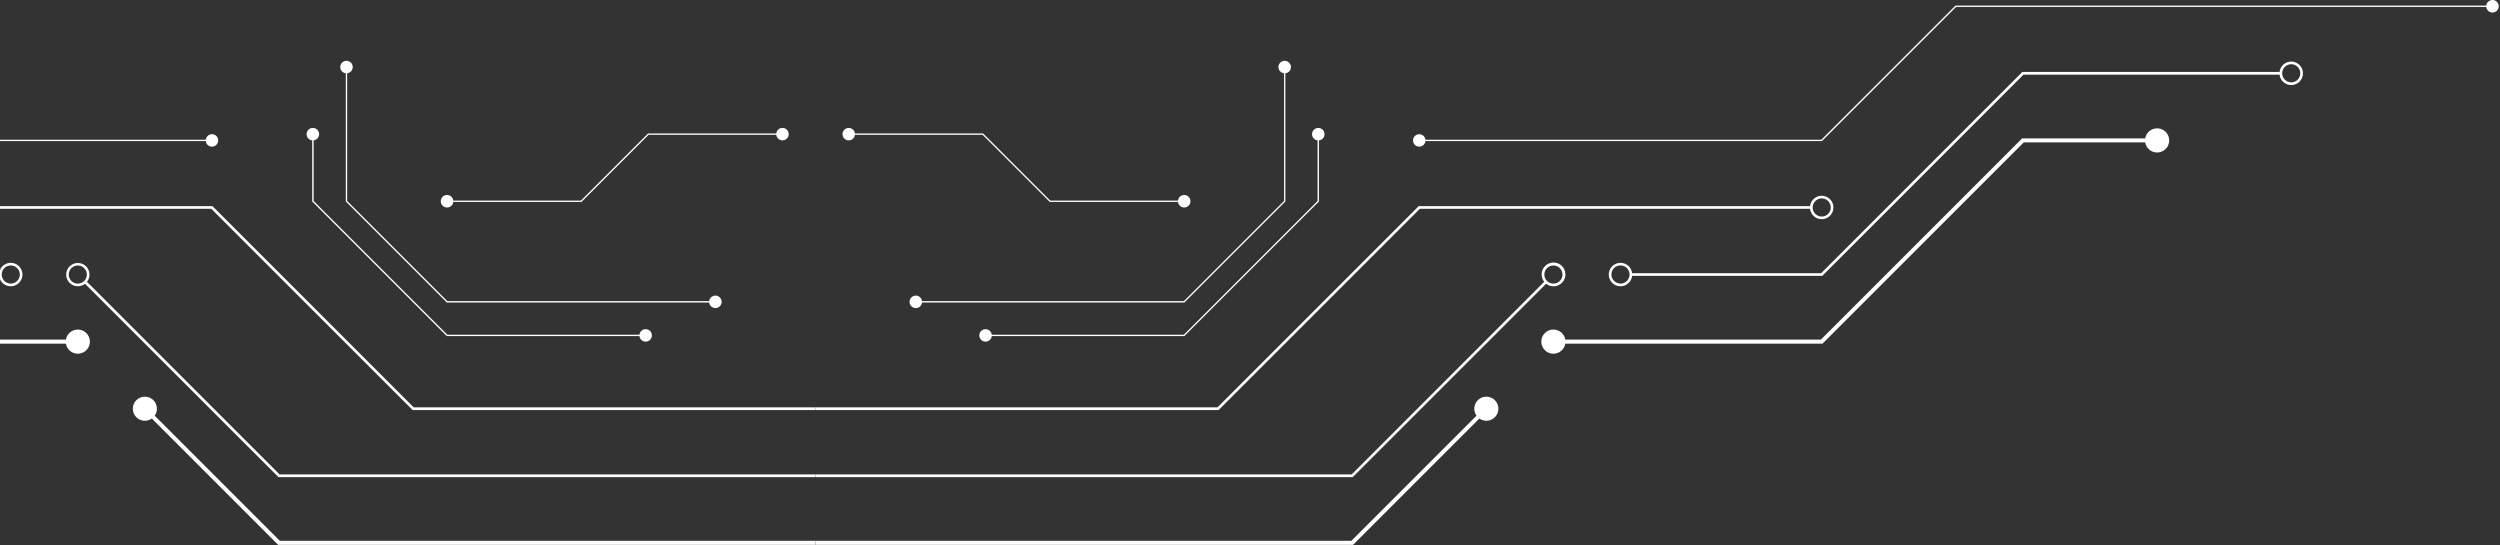 <svg width="1000" height="218" viewBox="0 0 1000 218" fill="none" xmlns="http://www.w3.org/2000/svg">
<rect x="0" y="0" width="1000" height="218" fill="#333333" stroke="none"/>
<path d="M312.979 56.152C312.364 56.15 311.772 55.922 311.315 55.51C310.858 55.098 310.569 54.533 310.502 53.922H259.435L232.605 80.767H181.314C181.245 81.405 180.934 81.992 180.446 82.408C179.957 82.824 179.327 83.036 178.686 83.002C178.045 82.967 177.442 82.688 177.001 82.222C176.559 81.757 176.313 81.139 176.313 80.498C176.313 79.856 176.559 79.239 177.001 78.773C177.442 78.307 178.045 78.028 178.686 77.994C179.327 77.959 179.957 78.172 180.446 78.587C180.934 79.003 181.245 79.59 181.314 80.228H232.382L259.212 53.391H310.502C310.553 52.91 310.742 52.454 311.047 52.078C311.351 51.702 311.758 51.423 312.218 51.274C312.679 51.125 313.172 51.113 313.639 51.239C314.106 51.364 314.527 51.623 314.85 51.983C315.173 52.343 315.384 52.789 315.459 53.267C315.533 53.745 315.467 54.234 315.269 54.676C315.071 55.117 314.75 55.491 314.343 55.754C313.937 56.016 313.463 56.154 312.979 56.152Z" fill="white"/>
<path d="M125.447 56.152V80.39L178.945 133.896H255.773C255.842 133.26 256.152 132.675 256.64 132.26C257.127 131.846 257.755 131.634 258.394 131.669C259.032 131.703 259.634 131.981 260.074 132.446C260.514 132.91 260.759 133.525 260.759 134.165C260.759 134.805 260.514 135.42 260.074 135.884C259.634 136.349 259.032 136.627 258.394 136.661C257.755 136.696 257.127 136.484 256.64 136.07C256.152 135.656 255.842 135.07 255.773 134.434H178.722L124.878 80.59V56.152C124.242 56.083 123.656 55.773 123.242 55.286C122.828 54.798 122.616 54.171 122.651 53.532C122.685 52.893 122.963 52.292 123.427 51.852C123.892 51.412 124.507 51.167 125.147 51.167C125.787 51.167 126.402 51.412 126.866 51.852C127.331 52.292 127.609 52.893 127.643 53.532C127.678 54.171 127.466 54.798 127.052 55.286C126.637 55.773 126.052 56.083 125.416 56.152H125.447Z" fill="white"/>
<path d="M138.861 29.307V80.375L178.945 120.466H283.672C283.741 119.83 284.051 119.244 284.539 118.83C285.026 118.416 285.654 118.204 286.292 118.239C286.931 118.273 287.532 118.551 287.972 119.015C288.412 119.48 288.657 120.095 288.657 120.735C288.657 121.375 288.412 121.99 287.972 122.454C287.532 122.919 286.931 123.197 286.292 123.231C285.654 123.266 285.026 123.054 284.539 122.64C284.051 122.225 283.741 121.64 283.672 121.004H178.722L138.323 80.598V29.307C137.687 29.238 137.102 28.928 136.687 28.441C136.273 27.953 136.061 27.326 136.096 26.687C136.13 26.048 136.408 25.447 136.873 25.007C137.337 24.567 137.953 24.322 138.592 24.322C139.232 24.322 139.847 24.567 140.312 25.007C140.776 25.447 141.054 26.048 141.088 26.687C141.123 27.326 140.911 27.953 140.497 28.441C140.083 28.928 139.497 29.238 138.861 29.307Z" fill="white"/>
<path d="M339.501 56.152C340.116 56.15 340.709 55.922 341.166 55.51C341.623 55.099 341.912 54.533 341.978 53.922H393.046L419.899 80.767H471.189C471.258 81.405 471.569 81.992 472.058 82.408C472.547 82.824 473.176 83.036 473.817 83.002C474.458 82.967 475.061 82.688 475.503 82.222C475.944 81.757 476.19 81.139 476.19 80.498C476.19 79.856 475.944 79.239 475.503 78.773C475.061 78.307 474.458 78.028 473.817 77.994C473.176 77.959 472.547 78.172 472.058 78.587C471.569 79.003 471.258 79.59 471.189 80.228H420.099L393.269 53.391H341.978C341.926 52.91 341.736 52.455 341.43 52.081C341.125 51.706 340.718 51.428 340.257 51.28C339.797 51.132 339.304 51.121 338.838 51.248C338.371 51.374 337.951 51.633 337.629 51.993C337.307 52.354 337.096 52.8 337.022 53.277C336.948 53.755 337.014 54.244 337.212 54.684C337.41 55.125 337.732 55.499 338.138 55.761C338.544 56.023 339.018 56.162 339.501 56.16V56.152Z" fill="white"/>
<path d="M527.034 56.152V80.39L473.535 133.896H396.707C396.638 133.26 396.328 132.675 395.841 132.26C395.353 131.846 394.726 131.634 394.087 131.669C393.448 131.703 392.847 131.981 392.407 132.446C391.967 132.91 391.722 133.525 391.722 134.165C391.722 134.805 391.967 135.42 392.407 135.884C392.847 136.349 393.448 136.627 394.087 136.661C394.726 136.696 395.353 136.484 395.841 136.07C396.328 135.656 396.638 135.07 396.707 134.434H473.743L527.587 80.59V56.152C528.223 56.083 528.809 55.773 529.223 55.286C529.637 54.798 529.849 54.171 529.814 53.532C529.78 52.893 529.502 52.292 529.038 51.852C528.573 51.412 527.958 51.167 527.318 51.167C526.679 51.167 526.063 51.412 525.599 51.852C525.134 52.292 524.856 52.893 524.822 53.532C524.787 54.171 524.999 54.798 525.413 55.286C525.828 55.773 526.413 56.083 527.049 56.152H527.034Z" fill="white"/>
<path d="M513.618 29.307V80.375L473.535 120.466H368.808C368.739 119.83 368.429 119.244 367.941 118.83C367.454 118.416 366.826 118.204 366.187 118.239C365.549 118.273 364.947 118.551 364.507 119.015C364.068 119.48 363.822 120.095 363.822 120.735C363.822 121.375 364.068 121.99 364.507 122.454C364.947 122.919 365.549 123.197 366.187 123.231C366.826 123.266 367.454 123.054 367.941 122.64C368.429 122.225 368.739 121.64 368.808 121.004H473.743L514.141 80.598V29.307C514.777 29.238 515.363 28.928 515.777 28.441C516.191 27.953 516.403 27.326 516.368 26.687C516.334 26.048 516.056 25.447 515.592 25.007C515.127 24.567 514.512 24.322 513.872 24.322C513.233 24.322 512.617 24.567 512.153 25.007C511.688 25.447 511.41 26.048 511.376 26.687C511.341 27.326 511.553 27.953 511.967 28.441C512.382 28.928 512.967 29.238 513.603 29.307H513.618Z" fill="white"/>
<path d="M60.741 167.418C59.755 168.118 58.542 168.423 57.342 168.271C56.143 168.119 55.044 167.523 54.264 166.599C53.483 165.675 53.078 164.492 53.129 163.284C53.179 162.076 53.682 160.931 54.537 160.076C55.392 159.221 56.537 158.718 57.745 158.668C58.953 158.617 60.136 159.022 61.06 159.802C61.984 160.583 62.581 161.682 62.732 162.881C62.884 164.081 62.58 165.294 61.879 166.279L111.939 216.332H326.24V217.947H111.27L60.741 167.418Z" fill="white"/>
<path d="M111.385 190.848H326.24V189.771H111.824L34.788 112.735C35.525 111.802 35.877 110.622 35.773 109.438C35.669 108.253 35.116 107.153 34.227 106.363C33.339 105.573 32.182 105.152 30.993 105.187C29.805 105.221 28.674 105.709 27.834 106.55C26.993 107.391 26.505 108.521 26.47 109.71C26.436 110.898 26.856 112.055 27.647 112.944C28.437 113.832 29.537 114.385 30.721 114.49C31.906 114.594 33.085 114.241 34.019 113.504L111.385 190.848ZM34.742 109.82C34.742 110.536 34.529 111.237 34.131 111.833C33.733 112.428 33.167 112.893 32.505 113.167C31.843 113.441 31.115 113.513 30.412 113.373C29.709 113.233 29.064 112.888 28.557 112.382C28.05 111.875 27.705 111.229 27.565 110.527C27.426 109.824 27.497 109.095 27.772 108.433C28.046 107.771 28.51 107.205 29.106 106.807C29.702 106.409 30.402 106.197 31.119 106.197C32.079 106.199 32.999 106.581 33.678 107.26C34.357 107.939 34.74 108.86 34.742 109.82Z" fill="white"/>
<path d="M165.045 164.018H326.24V162.941H165.476L84.994 82.451H-71.54C-71.677 81.259 -72.265 80.165 -73.183 79.393C-74.101 78.621 -75.28 78.229 -76.478 78.298C-77.676 78.367 -78.802 78.891 -79.626 79.763C-80.449 80.636 -80.908 81.79 -80.908 82.99C-80.908 84.189 -80.449 85.344 -79.626 86.216C-78.802 87.089 -77.676 87.613 -76.478 87.682C-75.28 87.751 -74.101 87.359 -73.183 86.587C-72.265 85.814 -71.677 84.72 -71.54 83.528H84.525L165.045 164.018ZM-72.578 82.99C-72.578 83.706 -72.79 84.407 -73.189 85.002C-73.587 85.598 -74.152 86.063 -74.814 86.337C-75.476 86.611 -76.205 86.683 -76.908 86.543C-77.61 86.403 -78.256 86.058 -78.763 85.552C-79.269 85.045 -79.614 84.399 -79.754 83.697C-79.894 82.994 -79.822 82.265 -79.548 81.603C-79.274 80.941 -78.809 80.376 -78.214 79.977C-77.618 79.579 -76.917 79.367 -76.201 79.367C-75.24 79.367 -74.319 79.749 -73.639 80.428C-72.96 81.107 -72.578 82.029 -72.578 82.99Z" fill="white"/>
<path d="M31.119 131.819C32.04 131.819 32.942 132.082 33.718 132.577C34.495 133.072 35.113 133.779 35.501 134.614C35.889 135.45 36.03 136.378 35.908 137.291C35.786 138.204 35.405 139.063 34.811 139.766C34.217 140.47 33.434 140.989 32.554 141.262C31.675 141.536 30.736 141.552 29.847 141.31C28.959 141.067 28.158 140.575 27.54 139.893C26.922 139.21 26.512 138.365 26.358 137.457H-76.531L-157.006 56.968H-205.589C-205.79 58.164 -206.434 59.241 -207.393 59.985C-208.351 60.73 -209.554 61.086 -210.763 60.985C-211.972 60.884 -213.099 60.332 -213.921 59.439C-214.742 58.546 -215.198 57.377 -215.198 56.164C-215.198 54.95 -214.742 53.781 -213.921 52.888C-213.099 51.995 -211.972 51.443 -210.763 51.342C-209.554 51.241 -208.351 51.598 -207.393 52.342C-206.434 53.086 -205.79 54.163 -205.589 55.36H-156.36L-75.87 135.842H26.358C26.55 134.718 27.133 133.698 28.004 132.962C28.875 132.225 29.979 131.821 31.119 131.819Z" fill="white"/>
<path d="M84.779 58.667C84.162 58.667 83.567 58.438 83.11 58.024C82.653 57.611 82.365 57.042 82.302 56.429H-76.316L-129.968 2.769H-342.015C-342.083 3.408 -342.394 3.996 -342.882 4.412C-343.371 4.829 -344.001 5.042 -344.642 5.008C-345.283 4.974 -345.887 4.695 -346.329 4.229C-346.77 3.763 -347.017 3.146 -347.017 2.504C-347.017 1.862 -346.77 1.244 -346.329 0.778C-345.887 0.312 -345.283 0.034 -344.642 -0C-344.001 -0.034 -343.371 0.179 -342.882 0.595C-342.394 1.012 -342.083 1.6 -342.015 2.238H-129.715L-76.062 55.891H82.302C82.355 55.41 82.547 54.956 82.853 54.583C83.159 54.209 83.567 53.932 84.027 53.786C84.487 53.639 84.98 53.629 85.445 53.756C85.911 53.883 86.33 54.143 86.652 54.503C86.973 54.864 87.183 55.31 87.257 55.787C87.331 56.264 87.264 56.753 87.066 57.193C86.868 57.633 86.546 58.007 86.141 58.269C85.735 58.53 85.261 58.669 84.779 58.667Z" fill="white"/>
<path d="M-268.703 29.33C-268.703 30.528 -268.245 31.681 -267.423 32.552C-266.601 33.424 -265.476 33.948 -264.28 34.016C-263.084 34.085 -261.907 33.694 -260.99 32.923C-260.073 32.151 -259.486 31.059 -259.349 29.869H-156.914L-76.424 110.358H-0.373C-0.235 111.548 0.352 112.64 1.269 113.411C2.185 114.182 3.362 114.573 4.558 114.504C5.754 114.435 6.878 113.912 7.7 113.041C8.523 112.17 8.981 111.018 8.981 109.82C8.981 108.622 8.523 107.47 7.7 106.599C6.878 105.728 5.754 105.204 4.558 105.135C3.362 105.067 2.185 105.458 1.269 106.228C0.352 106.999 -0.235 108.092 -0.373 109.281H-75.978L-156.468 28.799H-259.311C-259.448 27.61 -260.034 26.517 -260.95 25.746C-261.866 24.975 -263.042 24.583 -264.238 24.651C-265.433 24.719 -266.558 25.241 -267.381 26.111C-268.204 26.981 -268.663 28.133 -268.664 29.33H-268.703ZM0.681 109.82C0.681 109.103 0.894 108.403 1.292 107.807C1.69 107.211 2.256 106.747 2.918 106.473C3.58 106.198 4.308 106.127 5.011 106.266C5.714 106.406 6.359 106.751 6.866 107.258C7.372 107.765 7.718 108.41 7.857 109.113C7.997 109.816 7.925 110.544 7.651 111.206C7.377 111.868 6.913 112.434 6.317 112.832C5.721 113.23 5.021 113.443 4.304 113.443C3.343 113.443 2.422 113.061 1.742 112.382C1.063 111.702 0.681 110.781 0.681 109.82ZM-267.633 29.33C-267.633 28.613 -267.421 27.913 -267.023 27.317C-266.625 26.721 -266.059 26.257 -265.397 25.983C-264.735 25.709 -264.006 25.637 -263.304 25.777C-262.601 25.916 -261.955 26.262 -261.449 26.768C-260.942 27.275 -260.597 27.921 -260.457 28.623C-260.317 29.326 -260.389 30.055 -260.663 30.716C-260.938 31.378 -261.402 31.944 -261.998 32.342C-262.593 32.74 -263.294 32.953 -264.01 32.953C-264.971 32.951 -265.891 32.569 -266.57 31.89C-267.249 31.211 -267.631 30.29 -267.633 29.33Z" fill="white"/>
<path d="M591.739 167.418C592.725 168.118 593.938 168.423 595.138 168.271C596.337 168.119 597.436 167.523 598.217 166.599C598.997 165.675 599.402 164.492 599.351 163.284C599.301 162.076 598.798 160.931 597.943 160.076C597.088 159.221 595.943 158.718 594.735 158.668C593.527 158.617 592.344 159.022 591.42 159.802C590.496 160.583 589.9 161.682 589.748 162.881C589.596 164.081 589.901 165.294 590.601 166.279L540.541 216.332H326.24V217.947H541.21L591.739 167.418Z" fill="white"/>
<path d="M618.446 113.496C619.398 114.252 620.604 114.615 621.815 114.511C623.026 114.407 624.151 113.843 624.96 112.936C625.769 112.028 626.201 110.846 626.166 109.631C626.131 108.416 625.633 107.26 624.773 106.4C623.914 105.541 622.758 105.042 621.543 105.008C620.328 104.973 619.145 105.404 618.238 106.213C617.33 107.022 616.767 108.148 616.663 109.359C616.558 110.57 616.921 111.775 617.677 112.727L540.664 189.771H326.24V190.848H541.095L618.446 113.496ZM621.362 106.197C622.078 106.197 622.779 106.409 623.374 106.807C623.97 107.205 624.435 107.771 624.709 108.433C624.983 109.095 625.055 109.824 624.915 110.526C624.775 111.229 624.43 111.875 623.923 112.381C623.417 112.888 622.771 113.233 622.068 113.373C621.366 113.513 620.637 113.441 619.975 113.167C619.313 112.893 618.747 112.428 618.349 111.832C617.951 111.237 617.739 110.536 617.739 109.82C617.741 108.859 618.123 107.939 618.802 107.26C619.481 106.581 620.401 106.199 621.362 106.197Z" fill="white"/>
<path d="M567.925 83.528H724.02C724.157 84.718 724.744 85.81 725.661 86.581C726.578 87.352 727.755 87.743 728.951 87.674C730.146 87.605 731.27 87.082 732.093 86.211C732.915 85.34 733.373 84.188 733.373 82.99C733.373 81.792 732.915 80.64 732.093 79.769C731.27 78.898 730.146 78.374 728.951 78.305C727.755 78.237 726.578 78.628 725.661 79.398C724.744 80.169 724.157 81.261 724.02 82.451H567.486L486.997 162.941H326.232V164.018H487.435L567.925 83.528ZM728.689 79.367C729.405 79.367 730.106 79.579 730.702 79.977C731.297 80.376 731.762 80.941 732.036 81.603C732.31 82.265 732.382 82.994 732.242 83.697C732.102 84.399 731.757 85.045 731.251 85.552C730.744 86.058 730.098 86.403 729.396 86.543C728.693 86.683 727.964 86.611 727.302 86.337C726.64 86.063 726.075 85.598 725.676 85.003C725.278 84.407 725.066 83.706 725.066 82.99C725.068 82.031 725.449 81.112 726.126 80.433C726.804 79.754 727.722 79.371 728.681 79.367H728.689Z" fill="white"/>
<path d="M621.362 131.819C620.441 131.819 619.539 132.082 618.762 132.577C617.986 133.072 617.367 133.779 616.979 134.614C616.591 135.45 616.45 136.378 616.573 137.291C616.695 138.204 617.075 139.063 617.67 139.766C618.264 140.47 619.047 140.989 619.926 141.262C620.806 141.536 621.745 141.552 622.633 141.31C623.522 141.067 624.322 140.575 624.94 139.893C625.559 139.21 625.969 138.365 626.123 137.457H729.012L809.502 56.968H858.069C858.271 58.164 858.915 59.241 859.873 59.985C860.832 60.73 862.035 61.086 863.244 60.985C864.453 60.884 865.58 60.332 866.401 59.439C867.223 58.546 867.679 57.377 867.679 56.164C867.679 54.95 867.223 53.781 866.401 52.888C865.58 51.995 864.453 51.443 863.244 51.342C862.035 51.241 860.832 51.598 859.873 52.342C858.915 53.086 858.271 54.163 858.069 55.36H808.84L728.35 135.842H626.123C625.931 134.718 625.348 133.698 624.476 132.962C623.605 132.225 622.502 131.821 621.362 131.819Z" fill="white"/>
<path d="M567.702 58.667C568.319 58.665 568.914 58.436 569.372 58.023C569.83 57.61 570.12 57.042 570.187 56.429H728.797L782.449 2.769H994.496C994.564 3.408 994.874 3.996 995.363 4.412C995.852 4.829 996.481 5.042 997.122 5.008C997.764 4.974 998.367 4.695 998.809 4.229C999.251 3.764 999.497 3.146 999.497 2.504C999.497 1.862 999.251 1.244 998.809 0.778C998.367 0.313 997.764 0.034 997.122 -0C996.481 -0.034 995.852 0.179 995.363 0.596C994.874 1.012 994.564 1.6 994.496 2.239H782.195L728.535 55.891H570.187C570.133 55.411 569.942 54.957 569.636 54.584C569.33 54.21 568.923 53.933 568.463 53.786C568.004 53.639 567.511 53.629 567.046 53.755C566.58 53.882 566.161 54.141 565.839 54.501C565.517 54.86 565.306 55.306 565.232 55.782C565.158 56.259 565.223 56.747 565.42 57.188C565.617 57.629 565.937 58.003 566.342 58.265C566.747 58.528 567.219 58.667 567.702 58.667Z" fill="white"/>
<path d="M916.491 24.615C915.339 24.616 914.228 25.041 913.369 25.808C912.509 26.576 911.962 27.632 911.83 28.776H808.948L728.459 109.281H652.853C652.716 108.091 652.129 106.999 651.212 106.228C650.295 105.457 649.118 105.066 647.922 105.135C646.727 105.204 645.603 105.728 644.78 106.599C643.958 107.469 643.5 108.622 643.5 109.82C643.5 111.017 643.958 112.17 644.78 113.041C645.603 113.912 646.727 114.435 647.922 114.504C649.118 114.573 650.295 114.182 651.212 113.411C652.129 112.64 652.716 111.548 652.853 110.358H728.905L809.394 29.868H911.83C911.934 30.767 912.295 31.617 912.871 32.315C913.447 33.014 914.212 33.53 915.075 33.803C915.938 34.077 916.862 34.094 917.734 33.854C918.607 33.614 919.392 33.127 919.994 32.452C920.596 31.776 920.99 30.941 921.128 30.046C921.266 29.152 921.143 28.236 920.772 27.411C920.402 26.585 919.801 25.884 919.041 25.392C918.282 24.9 917.396 24.638 916.491 24.638V24.615ZM648.192 113.42C647.475 113.42 646.775 113.207 646.179 112.809C645.583 112.411 645.119 111.845 644.845 111.183C644.57 110.521 644.499 109.793 644.639 109.09C644.778 108.387 645.123 107.741 645.63 107.235C646.137 106.728 646.782 106.383 647.485 106.243C648.188 106.103 648.916 106.175 649.578 106.449C650.24 106.724 650.806 107.188 651.204 107.784C651.602 108.38 651.815 109.08 651.815 109.797C651.817 110.274 651.725 110.747 651.544 111.189C651.363 111.631 651.096 112.032 650.76 112.371C650.423 112.71 650.023 112.979 649.582 113.163C649.142 113.346 648.669 113.442 648.192 113.443V113.42ZM916.491 32.93C915.774 32.93 915.074 32.717 914.478 32.319C913.882 31.921 913.418 31.355 913.144 30.693C912.87 30.031 912.798 29.303 912.938 28.6C913.077 27.897 913.423 27.252 913.929 26.745C914.436 26.238 915.081 25.893 915.784 25.753C916.487 25.614 917.215 25.685 917.878 25.96C918.539 26.234 919.105 26.698 919.503 27.294C919.902 27.89 920.114 28.59 920.114 29.307C920.117 29.785 920.026 30.258 919.845 30.7C919.664 31.143 919.398 31.545 919.061 31.884C918.724 32.222 918.324 32.491 917.883 32.675C917.442 32.858 916.969 32.953 916.491 32.953V32.93Z" fill="white"/>
</svg>
